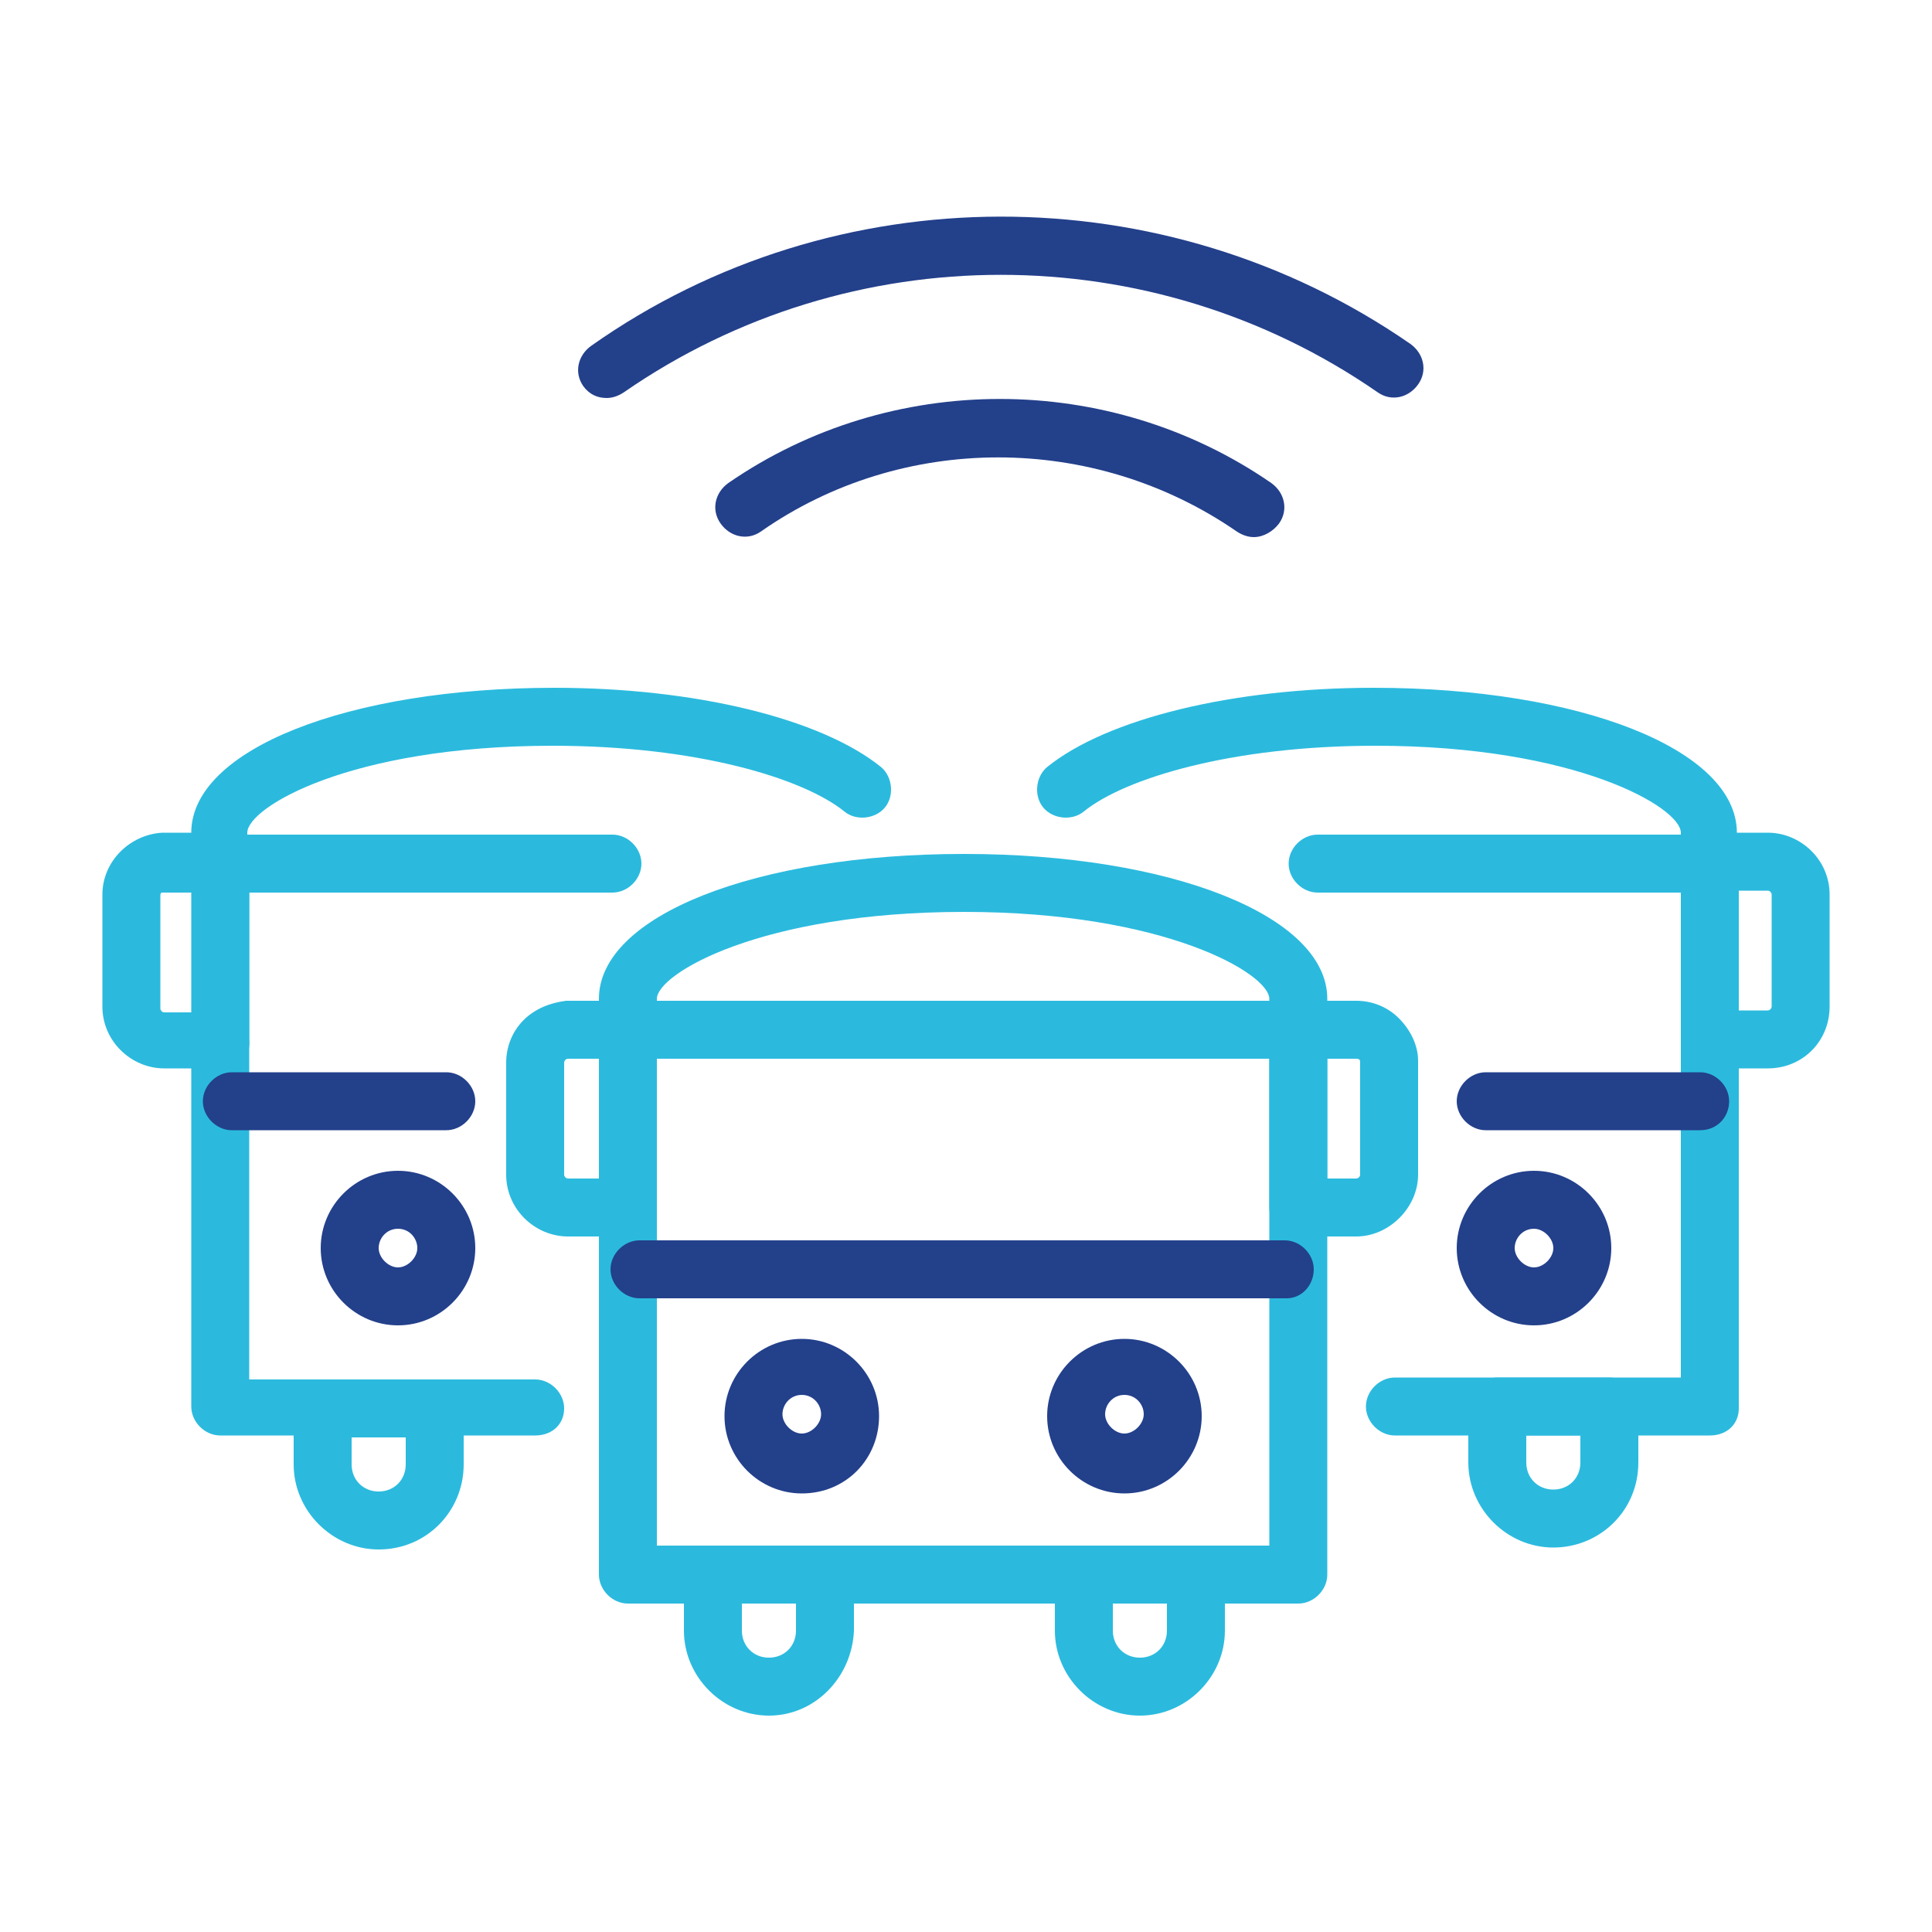 <svg xmlns="http://www.w3.org/2000/svg" xmlns:xlink="http://www.w3.org/1999/xlink" id="Layer_1" x="0px" y="0px" viewBox="0 0 100 100" style="enable-background:new 0 0 100 100;" xml:space="preserve">
<style type="text/css">
	.st0{fill:#2BBADE;}
	.st1{fill:#23408B;}
</style>
<path class="st0" d="M67.2,54.8c-0.8,0-1.5-0.7-1.5-1.5v-1.6c0-1.3-5.4-4.5-15.8-4.5c-10.5,0-15.9,3.2-15.9,4.5v1.6  c0,0.8-0.7,1.5-1.5,1.5S31,54.1,31,53.3v-1.6c0-4.3,8.1-7.5,18.9-7.5c10.7,0,18.8,3.2,18.8,7.5v1.6C68.7,54.1,68,54.8,67.2,54.8z"></path>
<path class="st0" d="M67.2,83H32.5c-0.8,0-1.5-0.7-1.5-1.5V53.3c0-0.8,0.7-1.5,1.5-1.5h34.7c0.8,0,1.5,0.7,1.5,1.5v28.2  C68.7,82.3,68,83,67.2,83z M34,80h31.7V54.8H34V80z"></path>
<path class="st1" d="M66.6,67.2H33.1c-0.8,0-1.5-0.7-1.5-1.5s0.7-1.5,1.5-1.5h33.4c0.8,0,1.5,0.7,1.5,1.5S67.4,67.2,66.6,67.2z"></path>
<path class="st0" d="M39.8,88.8c-2.4,0-4.4-2-4.4-4.4v-2.7c0-0.1,0-0.1,0-0.2c0-0.8,0.7-1.5,1.5-1.5h5.8c0.8,0,1.5,0.7,1.5,1.5v2.9  C44.1,86.8,42.2,88.8,39.8,88.8z M38.4,83v1.4c0,0.8,0.6,1.4,1.4,1.4s1.4-0.6,1.4-1.4V83H38.4z"></path>
<path class="st0" d="M59,88.8c-2.4,0-4.4-2-4.4-4.4v-2.7c0-0.1,0-0.1,0-0.2c0-0.8,0.7-1.5,1.5-1.5h5.8c0.8,0,1.5,0.7,1.5,1.5v2.9  C63.4,86.8,61.4,88.8,59,88.8z M57.6,83v1.4c0,0.8,0.6,1.4,1.4,1.4c0.8,0,1.4-0.6,1.4-1.4V83H57.6z"></path>
<path class="st1" d="M41.5,77.3c-2.2,0-4-1.8-4-4s1.8-4,4-4s4,1.8,4,4S43.8,77.3,41.5,77.3z M41.5,72.2c-0.6,0-1,0.5-1,1s0.5,1,1,1  s1-0.5,1-1S42.1,72.2,41.5,72.2z"></path>
<path class="st1" d="M58.2,77.3c-2.2,0-4-1.8-4-4s1.8-4,4-4s4,1.8,4,4S60.4,77.3,58.2,77.3z M58.2,72.2c-0.6,0-1,0.5-1,1s0.5,1,1,1  s1-0.5,1-1S58.8,72.2,58.2,72.2z"></path>
<path class="st0" d="M32.5,64h-3.1c-1.7,0-3.2-1.4-3.2-3.2V55c0-0.8,0.3-1.6,0.9-2.2c0.6-0.6,1.4-0.9,2.2-1c0,0,0,0,0.1,0h3.1  c0.8,0,1.5,0.7,1.5,1.5v9.2C34,63.3,33.3,64,32.5,64z M29.4,54.8c-0.1,0-0.2,0.1-0.2,0.2v5.8c0,0.1,0.1,0.2,0.2,0.2H31v-6.2H29.4z   M29.4,53.3L29.4,53.3L29.4,53.3z M29.4,53.3L29.4,53.3L29.4,53.3z"></path>
<path class="st0" d="M70.2,64h-3c-0.8,0-1.5-0.7-1.5-1.5v-8.9c0-0.1,0-0.2,0-0.3c0-0.8,0.7-1.5,1.5-1.5h3c0.8,0,1.6,0.3,2.2,0.9  c0.6,0.6,1,1.4,1,2.2v5.9C73.4,62.5,71.9,64,70.2,64z M68.7,61h1.5c0.1,0,0.2-0.1,0.2-0.2V55c0-0.1,0-0.2-0.2-0.2h-1.5V61z"></path>
<path class="st0" d="M88.5,46.2c-0.8,0-1.5-0.7-1.5-1.5v-1.6c0-1.3-5.4-4.5-15.8-4.5c-7.5,0-13,1.7-15.1,3.4  c-0.6,0.5-1.6,0.4-2.1-0.2c-0.5-0.6-0.4-1.6,0.2-2.1c3.1-2.5,9.6-4.1,16.9-4.1c10.7,0,18.8,3.2,18.8,7.5v1.6  C90,45.5,89.4,46.2,88.5,46.2z"></path>
<path class="st0" d="M88.5,74.3H72.2c-0.8,0-1.5-0.7-1.5-1.5s0.7-1.5,1.5-1.5H87V46.2H68.2c-0.8,0-1.5-0.7-1.5-1.5s0.7-1.5,1.5-1.5  h20.3c0.8,0,1.5,0.7,1.5,1.5v28.2C90,73.7,89.4,74.3,88.5,74.3z"></path>
<path class="st1" d="M88,58.5H76.9c-0.8,0-1.5-0.7-1.5-1.5s0.7-1.5,1.5-1.5H88c0.8,0,1.5,0.7,1.5,1.5S88.9,58.5,88,58.5z"></path>
<path class="st0" d="M80.4,80.1c-2.4,0-4.4-2-4.4-4.4V73c0-0.1,0-0.1,0-0.2c0-0.8,0.7-1.5,1.5-1.5h5.8c0.8,0,1.5,0.7,1.5,1.5v2.9  C84.8,78.2,82.8,80.1,80.4,80.1z M79,74.3v1.4c0,0.8,0.6,1.4,1.4,1.4c0.8,0,1.4-0.6,1.4-1.4v-1.4H79z"></path>
<path class="st1" d="M79.4,68.6c-2.2,0-4-1.8-4-4s1.8-4,4-4s4,1.8,4,4S81.6,68.6,79.4,68.6z M79.4,63.6c-0.6,0-1,0.5-1,1s0.5,1,1,1  s1-0.5,1-1S79.9,63.6,79.4,63.6z"></path>
<path class="st0" d="M91.5,55.3h-3c-0.8,0-1.5-0.7-1.5-1.5v-9.2c0-0.8,0.7-1.5,1.5-1.5h3c1.7,0,3.2,1.4,3.2,3.2v5.8  C94.7,53.9,93.3,55.3,91.5,55.3z M90,52.3h1.5c0.1,0,0.2-0.1,0.2-0.2v-5.8c0-0.1-0.1-0.2-0.2-0.2H90V52.3z"></path>
<path class="st0" d="M11.4,46.2c-0.8,0-1.5-0.7-1.5-1.5v-1.6c0-4.3,8.1-7.5,18.8-7.5c7.3,0,13.8,1.6,16.9,4.1  c0.6,0.5,0.7,1.5,0.2,2.1c-0.5,0.6-1.5,0.7-2.1,0.2c-2.1-1.7-7.6-3.4-15.1-3.4c-10.5,0-15.8,3.2-15.8,4.5v1.6  C12.9,45.5,12.3,46.2,11.4,46.2z"></path>
<path class="st0" d="M27.7,74.3H11.4c-0.8,0-1.5-0.7-1.5-1.5V44.7c0-0.8,0.7-1.5,1.5-1.5h20.3c0.8,0,1.5,0.7,1.5,1.5  s-0.7,1.5-1.5,1.5H12.9v25.2h14.8c0.8,0,1.5,0.7,1.5,1.5S28.6,74.3,27.7,74.3z"></path>
<path class="st1" d="M23.1,58.5H12c-0.8,0-1.5-0.7-1.5-1.5s0.7-1.5,1.5-1.5h11.1c0.8,0,1.5,0.7,1.5,1.5S23.9,58.5,23.1,58.5z"></path>
<path class="st0" d="M19.6,80.2c-2.4,0-4.4-2-4.4-4.4v-2.9c0-0.8,0.7-1.5,1.5-1.5h5.8c0.8,0,1.5,0.7,1.5,1.5v2.9  C24,78.2,22.1,80.2,19.6,80.2z M18.2,74.4v1.4c0,0.8,0.6,1.4,1.4,1.4s1.4-0.6,1.4-1.4v-1.4H18.2z"></path>
<path class="st1" d="M20.6,68.6c-2.2,0-4-1.8-4-4s1.8-4,4-4s4,1.8,4,4S22.8,68.6,20.6,68.6z M20.6,63.6c-0.6,0-1,0.5-1,1s0.5,1,1,1  s1-0.5,1-1S21.2,63.6,20.6,63.6z"></path>
<path class="st0" d="M11.5,55.3h-3c-1.7,0-3.2-1.4-3.2-3.2v-5.8c0-1.7,1.4-3.1,3.1-3.2h3c0.8,0,1.5,0.7,1.5,1.5v8.9  c0,0.1,0,0.2,0,0.3C13,54.7,12.3,55.3,11.5,55.3z M8.4,46.2c-0.1,0-0.1,0.1-0.1,0.2v5.8c0,0.1,0.1,0.2,0.2,0.2h1.5v-6.2H8.4z"></path>
<path class="st1" d="M64.9,27.8c-0.3,0-0.6-0.1-0.9-0.3c-7.4-5.1-17.3-5.1-24.6,0c-0.7,0.5-1.6,0.3-2.1-0.4  c-0.5-0.7-0.3-1.6,0.4-2.1c8.4-5.8,19.7-5.8,28.1,0c0.7,0.5,0.9,1.4,0.4,2.1C65.9,27.5,65.4,27.8,64.9,27.8z"></path>
<path class="st1" d="M31.4,20.6c-0.5,0-0.9-0.2-1.2-0.6c-0.5-0.7-0.3-1.6,0.4-2.1C43.2,9,60.3,9,73,17.8c0.7,0.5,0.9,1.4,0.4,2.1  c-0.5,0.7-1.4,0.9-2.1,0.4c-11.7-8.1-27.3-8.1-39,0C32,20.5,31.7,20.6,31.4,20.6z"></path>
</svg>